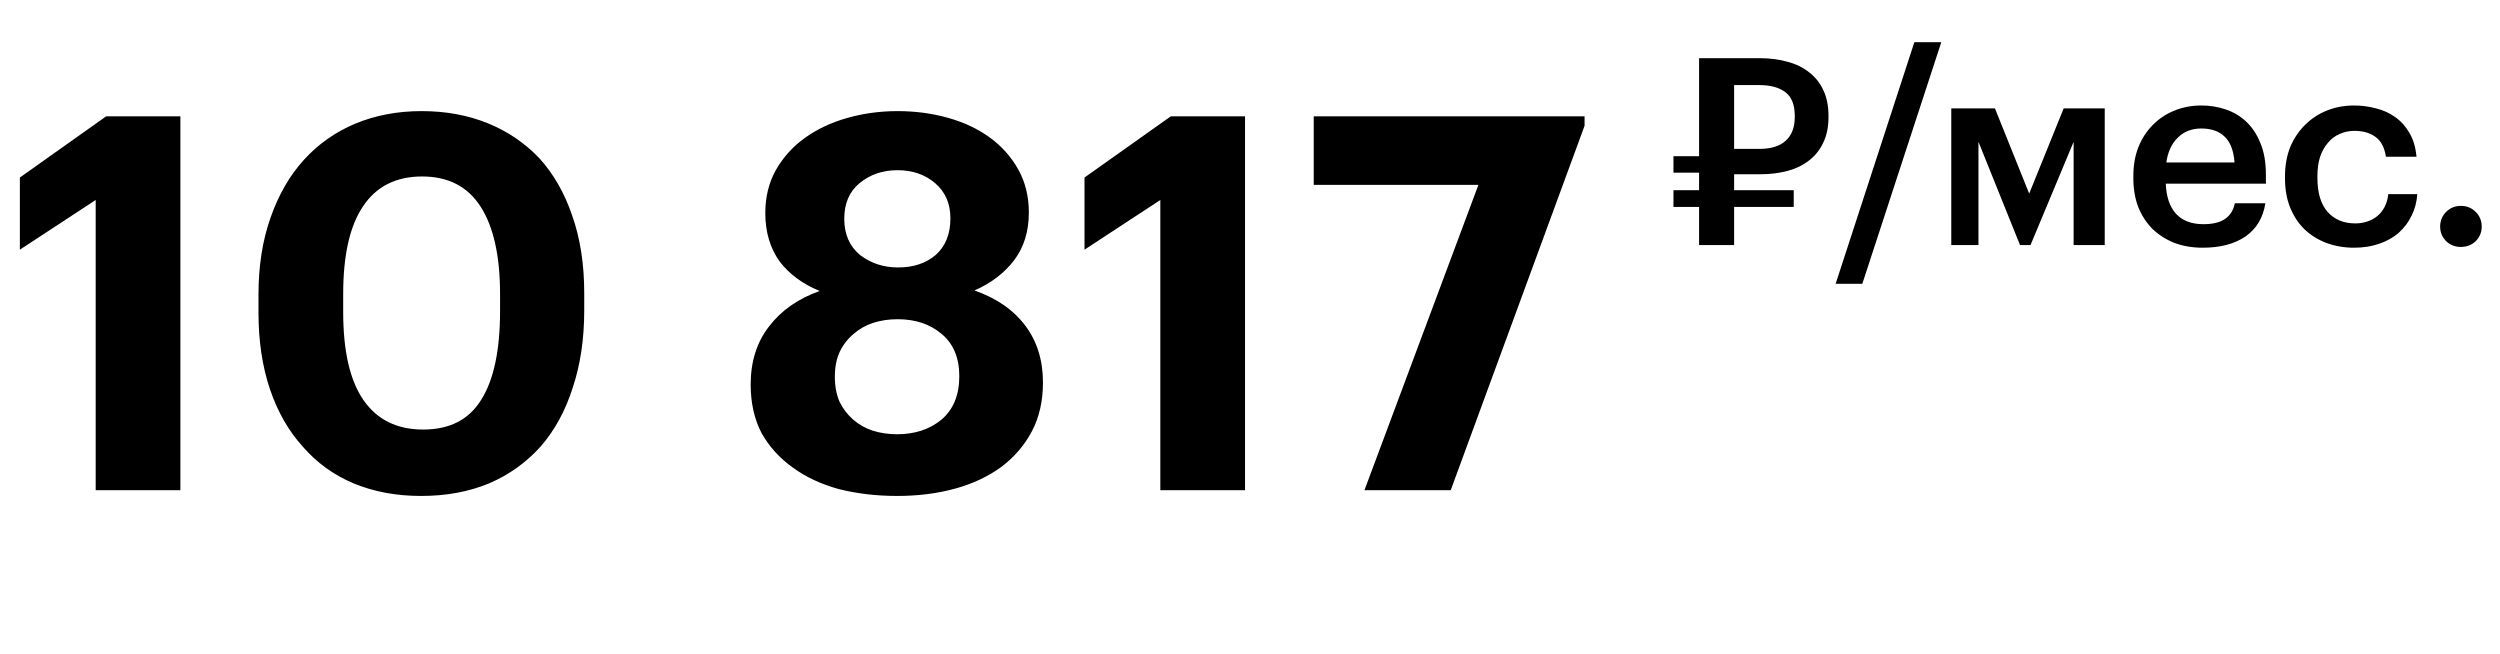 <?xml version="1.0" encoding="UTF-8"?> <svg xmlns="http://www.w3.org/2000/svg" width="153" height="40" viewBox="0 0 153 40" fill="none"> <path d="M5.856 12.24L1.216 15.28V10.864L6.496 7.12H11.04V30H5.856V12.24ZM25.899 26.288C27.521 26.288 28.705 25.68 29.451 24.464C30.22 23.248 30.604 21.435 30.604 19.024V18C30.604 15.675 30.209 13.893 29.419 12.656C28.63 11.419 27.436 10.8 25.835 10.8C24.235 10.8 23.03 11.408 22.22 12.624C21.409 13.819 21.003 15.611 21.003 18V19.088C21.003 21.499 21.419 23.301 22.252 24.496C23.084 25.691 24.299 26.288 25.899 26.288ZM25.771 30.352C24.257 30.352 22.881 30.096 21.643 29.584C20.427 29.072 19.393 28.325 18.54 27.344C17.665 26.384 16.993 25.211 16.523 23.824C16.054 22.437 15.819 20.869 15.819 19.12V18.032C15.819 16.283 16.065 14.715 16.555 13.328C17.046 11.92 17.729 10.736 18.604 9.776C19.478 8.816 20.523 8.08 21.739 7.568C22.977 7.056 24.331 6.8 25.803 6.8C27.276 6.8 28.619 7.045 29.835 7.536C31.052 8.027 32.108 8.741 33.004 9.68C33.878 10.64 34.55 11.813 35.02 13.2C35.51 14.587 35.755 16.165 35.755 17.936V18.992C35.755 20.741 35.521 22.32 35.051 23.728C34.603 25.136 33.953 26.331 33.099 27.312C32.225 28.293 31.169 29.051 29.931 29.584C28.694 30.096 27.308 30.352 25.771 30.352ZM54.901 30.352C53.642 30.352 52.458 30.213 51.349 29.936C50.261 29.637 49.322 29.2 48.533 28.624C47.722 28.048 47.082 27.344 46.613 26.512C46.165 25.659 45.941 24.667 45.941 23.536C45.941 22.128 46.314 20.944 47.061 19.984C47.807 19.003 48.842 18.277 50.165 17.808C49.119 17.381 48.298 16.773 47.701 15.984C47.125 15.173 46.837 14.192 46.837 13.04C46.837 12.059 47.05 11.184 47.477 10.416C47.925 9.627 48.522 8.965 49.269 8.432C50.015 7.899 50.879 7.493 51.861 7.216C52.842 6.939 53.866 6.8 54.933 6.8C56.021 6.8 57.055 6.939 58.037 7.216C59.018 7.493 59.871 7.899 60.597 8.432C61.322 8.965 61.898 9.616 62.325 10.384C62.751 11.152 62.965 12.027 62.965 13.008C62.965 14.16 62.666 15.131 62.069 15.92C61.471 16.709 60.661 17.328 59.637 17.776C60.981 18.245 62.015 18.96 62.741 19.92C63.466 20.88 63.829 22.043 63.829 23.408C63.829 24.539 63.605 25.531 63.157 26.384C62.709 27.237 62.09 27.963 61.301 28.56C60.49 29.157 59.541 29.605 58.453 29.904C57.365 30.203 56.181 30.352 54.901 30.352ZM54.901 26.576C55.989 26.576 56.895 26.277 57.621 25.68C58.346 25.061 58.709 24.176 58.709 23.024C58.709 21.893 58.346 21.029 57.621 20.432C56.917 19.835 56.021 19.536 54.933 19.536C54.399 19.536 53.898 19.611 53.429 19.76C52.981 19.909 52.586 20.133 52.245 20.432C51.882 20.731 51.594 21.104 51.381 21.552C51.189 21.979 51.093 22.48 51.093 23.056C51.093 23.632 51.189 24.144 51.381 24.592C51.594 25.019 51.871 25.381 52.213 25.68C52.554 25.979 52.949 26.203 53.397 26.352C53.866 26.501 54.367 26.576 54.901 26.576ZM54.965 16.368C55.903 16.368 56.671 16.112 57.269 15.6C57.866 15.067 58.165 14.32 58.165 13.36C58.165 12.464 57.855 11.749 57.237 11.216C56.618 10.683 55.85 10.416 54.933 10.416C54.015 10.416 53.237 10.683 52.597 11.216C51.978 11.728 51.669 12.453 51.669 13.392C51.669 14.331 51.989 15.067 52.629 15.6C53.29 16.112 54.069 16.368 54.965 16.368ZM71.012 12.24L66.372 15.28V10.864L71.652 7.12H76.196V30H71.012V12.24ZM90.48 11.312H80.4V7.12H96.976V7.696L88.784 30H83.504L90.48 11.312Z" fill="black"></path> <path d="M107.68 9.112C108.384 9.112 108.917 8.947 109.28 8.616C109.653 8.285 109.84 7.8 109.84 7.16V7.096C109.84 6.413 109.648 5.928 109.264 5.64C108.88 5.352 108.352 5.208 107.68 5.208H106.128V9.112H107.68ZM106.128 12.664V15H103.984V12.664H102.416V11.64H103.984V10.568H102.416V9.56H103.984V3.56H107.68C108.32 3.56 108.896 3.635 109.408 3.784C109.931 3.923 110.373 4.141 110.736 4.44C111.109 4.728 111.397 5.096 111.6 5.544C111.803 5.981 111.904 6.499 111.904 7.096V7.16C111.904 7.768 111.797 8.291 111.584 8.728C111.381 9.165 111.093 9.528 110.72 9.816C110.357 10.104 109.92 10.317 109.408 10.456C108.896 10.595 108.336 10.664 107.728 10.664H106.128V11.64H109.776V12.664H106.128ZM117.158 2.584H118.806L113.974 17.368H112.341L117.158 2.584ZM121.082 8.68V15H119.418V6.632H122.09L124.186 11.848L126.298 6.632H128.81V15H126.906V8.68L124.266 15H123.626L121.082 8.68ZM134.801 15.16C134.182 15.16 133.611 15.064 133.089 14.872C132.577 14.669 132.129 14.387 131.745 14.024C131.371 13.651 131.078 13.203 130.865 12.68C130.662 12.157 130.561 11.565 130.561 10.904V10.776C130.561 10.125 130.662 9.539 130.865 9.016C131.078 8.483 131.371 8.029 131.745 7.656C132.118 7.272 132.555 6.979 133.057 6.776C133.569 6.563 134.123 6.456 134.721 6.456C135.243 6.456 135.739 6.536 136.209 6.696C136.689 6.856 137.11 7.107 137.473 7.448C137.835 7.789 138.123 8.227 138.337 8.76C138.561 9.293 138.673 9.933 138.673 10.68V11.24H132.545C132.577 12.04 132.785 12.653 133.169 13.08C133.563 13.507 134.123 13.72 134.849 13.72C135.435 13.72 135.883 13.608 136.193 13.384C136.502 13.16 136.694 12.845 136.769 12.44H138.641C138.502 13.325 138.097 14.003 137.425 14.472C136.753 14.931 135.878 15.16 134.801 15.16ZM136.753 9.944C136.699 9.219 136.497 8.691 136.145 8.36C135.803 8.029 135.329 7.864 134.721 7.864C134.134 7.864 133.654 8.051 133.281 8.424C132.907 8.787 132.673 9.293 132.577 9.944H136.753ZM144.066 15.16C143.469 15.16 142.909 15.064 142.386 14.872C141.874 14.68 141.426 14.403 141.042 14.04C140.669 13.677 140.375 13.235 140.162 12.712C139.949 12.189 139.842 11.592 139.842 10.92V10.792C139.842 10.131 139.949 9.533 140.162 9C140.386 8.467 140.69 8.013 141.074 7.64C141.458 7.256 141.906 6.963 142.418 6.76C142.93 6.557 143.479 6.456 144.066 6.456C144.525 6.456 144.973 6.515 145.41 6.632C145.847 6.739 146.237 6.915 146.578 7.16C146.93 7.405 147.223 7.731 147.458 8.136C147.693 8.531 147.837 9.016 147.89 9.592H146.018C145.933 9.027 145.719 8.621 145.378 8.376C145.037 8.131 144.61 8.008 144.098 8.008C143.767 8.008 143.463 8.072 143.186 8.2C142.909 8.317 142.669 8.499 142.466 8.744C142.263 8.979 142.103 9.267 141.986 9.608C141.879 9.949 141.826 10.333 141.826 10.76V10.888C141.826 11.805 142.034 12.499 142.45 12.968C142.866 13.437 143.431 13.672 144.146 13.672C144.402 13.672 144.642 13.635 144.866 13.56C145.101 13.485 145.309 13.373 145.49 13.224C145.671 13.075 145.821 12.888 145.938 12.664C146.055 12.44 146.13 12.179 146.162 11.88H147.938C147.906 12.36 147.789 12.803 147.586 13.208C147.394 13.603 147.133 13.949 146.802 14.248C146.471 14.536 146.071 14.76 145.602 14.92C145.143 15.08 144.631 15.16 144.066 15.16ZM150.601 15.112C150.249 15.112 149.95 14.995 149.705 14.76C149.46 14.515 149.337 14.216 149.337 13.864C149.337 13.512 149.46 13.213 149.705 12.968C149.95 12.723 150.249 12.6 150.601 12.6C150.964 12.6 151.268 12.723 151.513 12.968C151.758 13.213 151.881 13.512 151.881 13.864C151.881 14.216 151.758 14.515 151.513 14.76C151.268 14.995 150.964 15.112 150.601 15.112Z" fill="black"></path> </svg> 